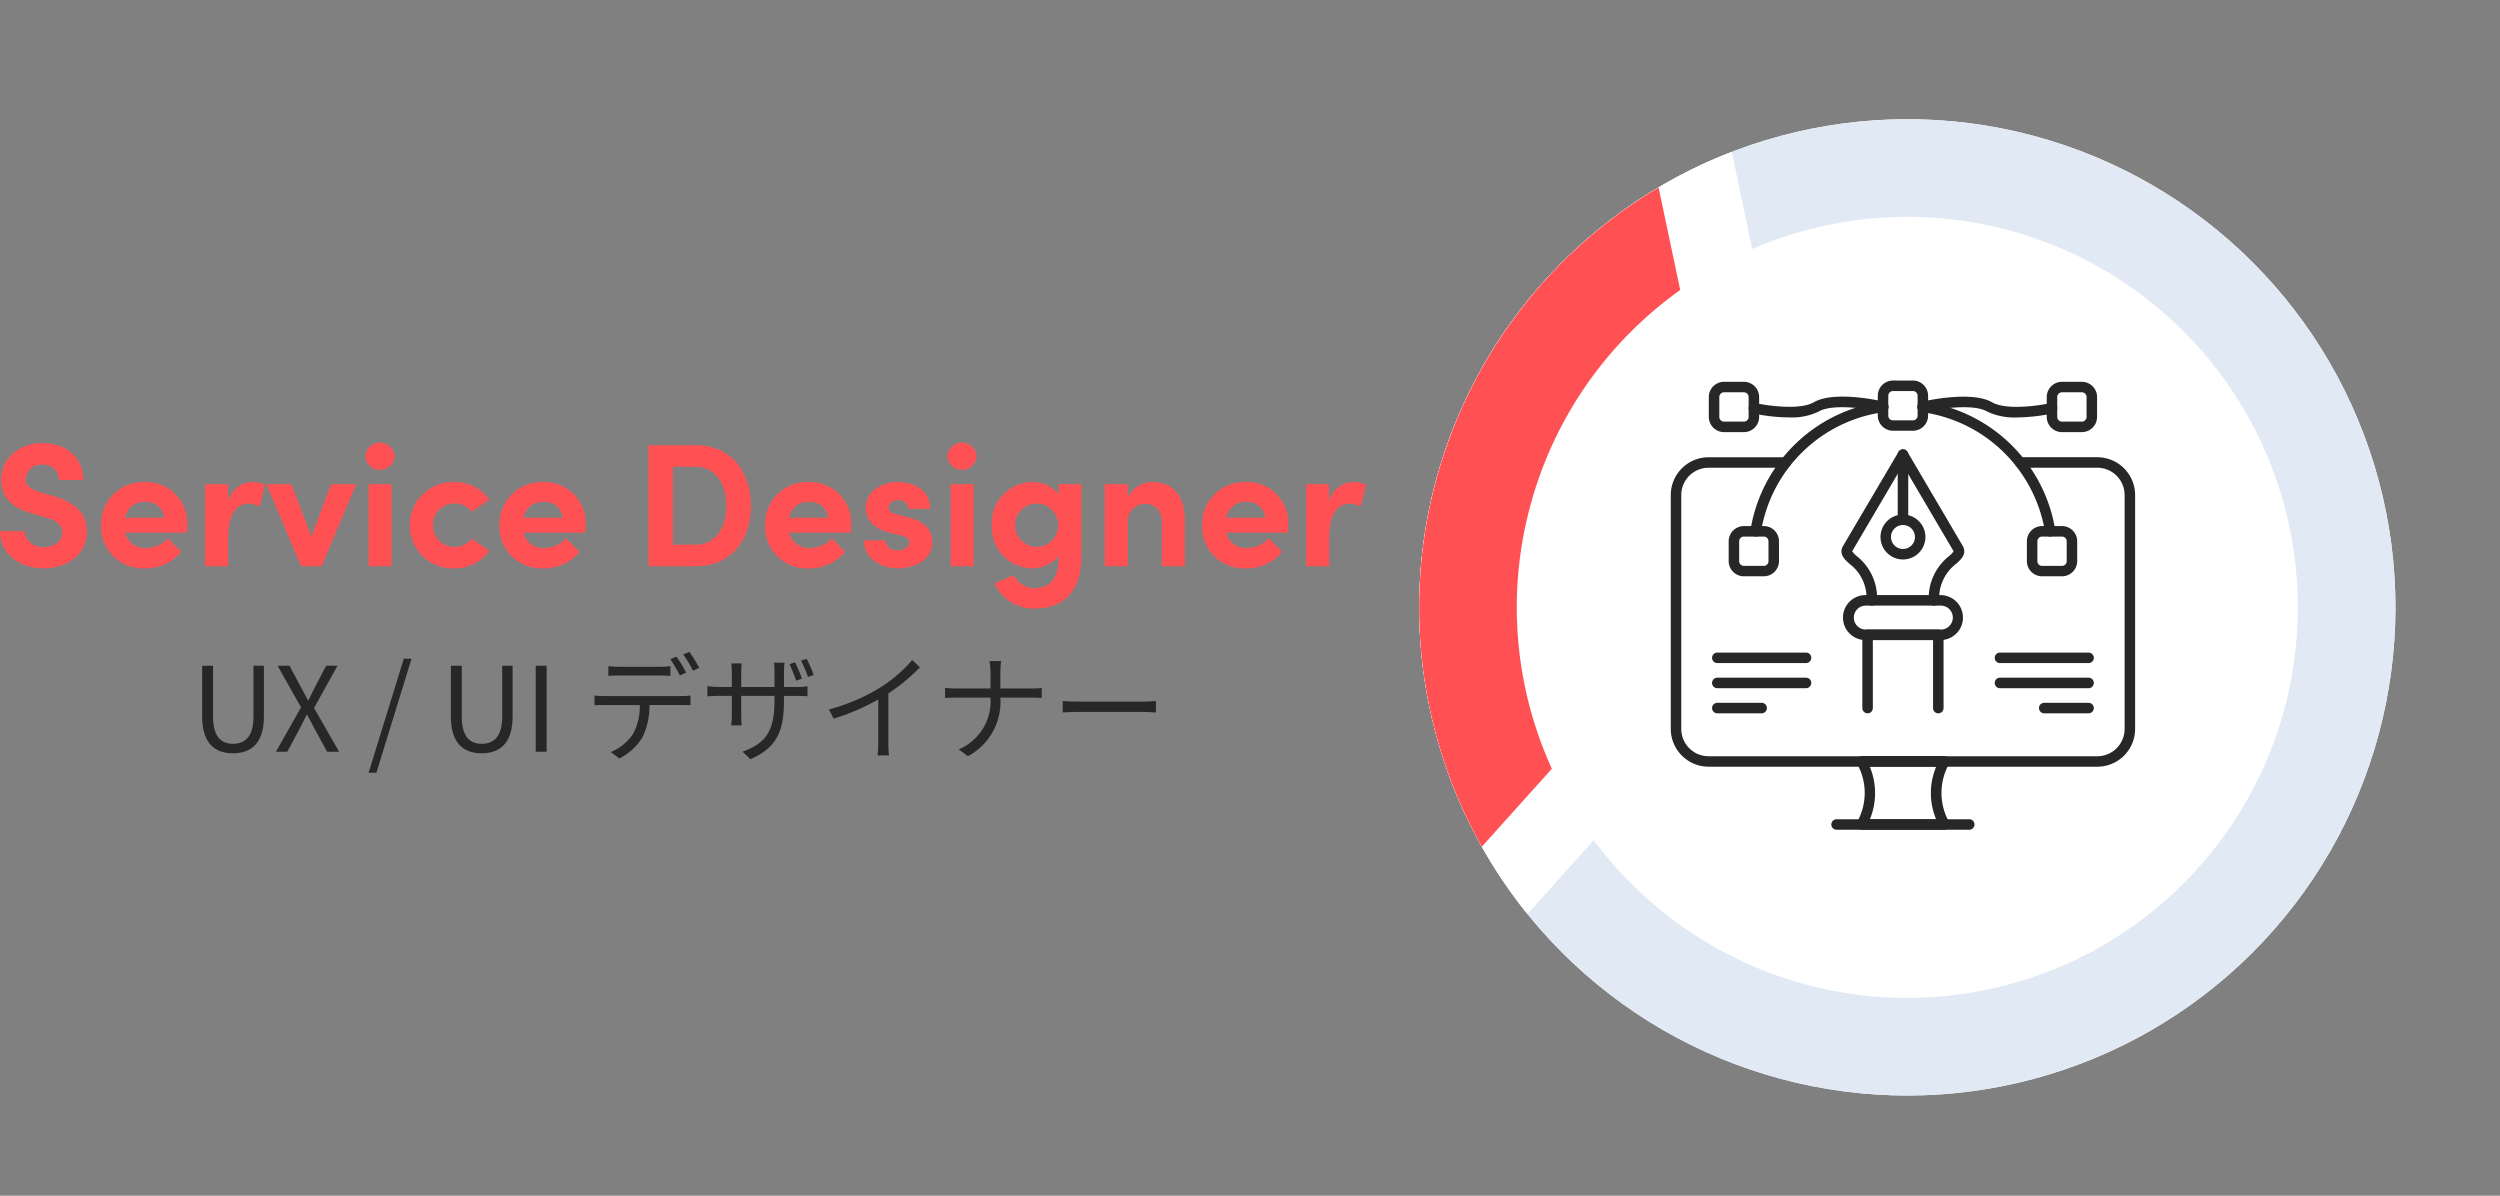 <svg xmlns="http://www.w3.org/2000/svg" width="256.063" height="122.475"><rect width="100%" height="100%" fill="#808080" stroke="none"/><g data-name="グループ 1684"><g data-name="waku 惑星"><g data-name="楕円形 315" transform="rotate(-74.99 130.636 -38.628)" fill="#fff" stroke="#e1eaf4" stroke-width="10"><circle cx="50" cy="50" r="50" stroke="none"/><circle cx="50" cy="50" r="45" fill="none"/></g><path data-name="交差 4" d="M156.728 51.861a39.954 39.954 0 0 0 6.517 34.178l-6.797 7.585a50.014 50.014 0 0 1 20.93-78.066l2.09 9.97a39.955 39.955 0 0 0-22.74 26.333Z" fill="#fff"/><path data-name="交差 3" d="M156.726 51.86a39.817 39.817 0 0 0 2.223 26.88l-7.174 7.985a50.006 50.006 0 0 1 18.104-67.523l2.217 10.501a39.82 39.82 0 0 0-15.37 22.158Z" fill="#ff5153"/><g data-name="009-ui-design"><g data-name="グループ 1576"><path data-name="パス 988" d="M198.756 65.56h-7.686a2.303 2.303 0 1 1 0-4.607h7.684a2.303 2.303 0 1 1 0 4.607Zm-7.684-3.53a1.227 1.227 0 0 0 0 2.453h7.684a1.227 1.227 0 1 0 0-2.453Z" fill="#272727"/></g><g data-name="グループ 1577"><path data-name="パス 989" d="M198.531 73.062a.533.533 0 0 1-.538-.538v-6.963h-6.167v6.963a.538.538 0 0 1-1.076 0v-7.502a.533.533 0 0 1 .538-.538h7.243a.533.533 0 0 1 .539.538v7.502a.54.54 0 0 1-.539.538Z" fill="#272727"/></g><g data-name="グループ 1578"><path data-name="パス 990" d="M198.09 62.03a.533.533 0 0 1-.539-.538 5.48 5.48 0 0 1 2.078-4.532 2.407 2.407 0 0 0 .473-.495c0-.01-.011-.022-.022-.032l-5.177-8.802-5.178 8.802c-.01.022-.01.032-.022.032a3.114 3.114 0 0 0 .473.495 5.444 5.444 0 0 1 2.078 4.532.538.538 0 0 1-1.076 0 4.361 4.361 0 0 0-1.723-3.724c-.516-.463-1.162-1.034-.667-1.873l5.661-9.602a.543.543 0 0 1 .464-.27.52.52 0 0 1 .463.27l5.639 9.59c.495.838-.151 1.41-.667 1.872a4.401 4.401 0 0 0-1.723 3.724.542.542 0 0 1-.536.55Z" fill="#272727"/></g><g data-name="グループ 1579"><path data-name="パス 991" d="M194.915 53.775a.533.533 0 0 1-.539-.538v-6.673a.538.538 0 1 1 1.077 0v6.664a.55.55 0 0 1-.538.547Z" fill="#272727"/></g><g data-name="グループ 1580"><path data-name="パス 992" d="M194.912 57.305a2.3 2.3 0 1 1 2.3-2.301 2.306 2.306 0 0 1-2.3 2.3Zm0-3.53a1.227 1.227 0 1 0 1.227 1.227 1.226 1.226 0 0 0-1.227-1.227Z" fill="#272727"/></g><g data-name="グループ 1581"><path data-name="パス 993" d="M209.993 54.959a.541.541 0 0 1-.527-.452 14.81 14.81 0 0 0-12.592-12.291.537.537 0 1 1 .14-1.065 15.804 15.804 0 0 1 13.503 13.184.536.536 0 0 1-.452.613.159.159 0 0 1-.072.011Zm-30.168 0a.237.237 0 0 1-.086-.011.544.544 0 0 1-.452-.613A15.804 15.804 0 0 1 192.79 41.15a.537.537 0 1 1 .14 1.065 14.786 14.786 0 0 0-12.566 12.29.553.553 0 0 1-.538.453Z" fill="#272727"/></g><g data-name="グループ 1582"><path data-name="パス 994" d="M180.654 59.027h-2.034a1.561 1.561 0 0 1-1.56-1.56v-2.024a1.561 1.561 0 0 1 1.56-1.56h2.034a1.561 1.561 0 0 1 1.56 1.56v2.035a1.56 1.56 0 0 1-1.56 1.549Zm-2.034-4.068a.482.482 0 0 0-.484.484v2.035a.482.482 0 0 0 .484.484h2.034a.482.482 0 0 0 .484-.484v-2.035a.482.482 0 0 0-.484-.484Z" fill="#272727"/></g><g data-name="グループ 1583"><path data-name="パス 995" d="M211.198 59.027h-2.034a1.561 1.561 0 0 1-1.56-1.56v-2.024a1.561 1.561 0 0 1 1.56-1.56h2.034a1.561 1.561 0 0 1 1.56 1.56v2.035a1.56 1.56 0 0 1-1.56 1.549Zm-2.034-4.068a.482.482 0 0 0-.484.484v2.035a.482.482 0 0 0 .484.484h2.034a.482.482 0 0 0 .484-.484v-2.035a.482.482 0 0 0-.484-.484Z" fill="#272727"/></g><g data-name="グループ 1584"><path data-name="パス 996" d="M195.927 44.12h-2.035a1.561 1.561 0 0 1-1.56-1.56v-2.023a1.561 1.561 0 0 1 1.56-1.56h2.035a1.561 1.561 0 0 1 1.56 1.56v2.034a1.56 1.56 0 0 1-1.56 1.55Zm-2.035-4.068a.482.482 0 0 0-.484.485v2.034a.482.482 0 0 0 .484.484h2.035a.482.482 0 0 0 .484-.484v-2.034a.482.482 0 0 0-.484-.485Z" fill="#272727"/></g><g data-name="グループ 1585"><path data-name="パス 997" d="M178.62 44.26h-2.035a1.561 1.561 0 0 1-1.56-1.56v-2.034a1.561 1.561 0 0 1 1.56-1.56h2.035a1.561 1.561 0 0 1 1.56 1.56V42.7a1.561 1.561 0 0 1-1.56 1.56Zm-2.035-4.079a.482.482 0 0 0-.484.485V42.7a.482.482 0 0 0 .484.484h2.035a.482.482 0 0 0 .484-.484v-2.034a.482.482 0 0 0-.484-.485Z" fill="#272727"/></g><g data-name="グループ 1586"><path data-name="パス 998" d="M213.233 44.26h-2.035a1.561 1.561 0 0 1-1.56-1.56v-2.034a1.561 1.561 0 0 1 1.56-1.56h2.035a1.561 1.561 0 0 1 1.56 1.56V42.7a1.561 1.561 0 0 1-1.56 1.56Zm-2.035-4.079a.482.482 0 0 0-.484.485V42.7a.482.482 0 0 0 .484.484h2.035a.482.482 0 0 0 .484-.484v-2.034a.482.482 0 0 0-.484-.485Z" fill="#272727"/></g><g data-name="グループ 1587"><path data-name="パス 999" d="M183.237 42.754a18.396 18.396 0 0 1-3.713-.42.54.54 0 0 1 .237-1.055c1.184.258 4.563.764 6.016-.075 2.078-1.206 6.702-.183 7.222-.054a.537.537 0 1 1-.247 1.044c-1.3-.3-4.994-.893-6.447-.054a6.262 6.262 0 0 1-3.067.613Z" fill="#272727"/></g><g data-name="グループ 1588"><path data-name="パス 1000" d="M206.582 42.754a6.387 6.387 0 0 1-3.067-.613c-1.454-.84-5.145-.247-6.447.054a.537.537 0 1 1-.247-1.044c.516-.118 5.144-1.142 7.222.054 1.453.839 4.832.344 6.016.075a.54.54 0 0 1 .237 1.055 18.397 18.397 0 0 1-3.714.42Z" fill="#272727"/></g><g data-name="グループ 1589"><path data-name="パス 1001" d="M184.981 67.917h-9.084a.538.538 0 0 1 0-1.076h9.084a.533.533 0 0 1 .538.538.54.54 0 0 1-.538.538Z" fill="#272727"/></g><g data-name="グループ 1590"><path data-name="パス 1002" d="M184.981 70.49h-9.084a.538.538 0 1 1 0-1.077h9.084a.533.533 0 0 1 .538.539.54.54 0 0 1-.538.538Z" fill="#272727"/></g><g data-name="グループ 1591"><path data-name="パス 1003" d="M180.44 73.062h-4.543a.538.538 0 1 1 0-1.076h4.542a.538.538 0 1 1 0 1.076Z" fill="#272727"/></g><g data-name="グループ 1592"><path data-name="パス 1004" d="M213.922 67.917h-9.073a.538.538 0 0 1 0-1.076h9.073a.538.538 0 1 1 0 1.076Z" fill="#272727"/></g><g data-name="グループ 1593"><path data-name="パス 1005" d="M213.922 70.49h-9.073a.538.538 0 0 1 0-1.077h9.073a.538.538 0 1 1 0 1.077Z" fill="#272727"/></g><g data-name="グループ 1594"><path data-name="パス 1006" d="M213.922 73.062h-4.542a.538.538 0 1 1 0-1.076h4.542a.538.538 0 0 1 0 1.076Z" fill="#272727"/></g><g data-name="グループ 1595"><path data-name="パス 1007" d="M214.815 78.53h-39.811a3.879 3.879 0 0 1-3.875-3.875V50.708a3.879 3.879 0 0 1 3.875-3.875h7.91a.538.538 0 1 1 0 1.076h-7.91a2.8 2.8 0 0 0-2.8 2.801v23.948a2.8 2.8 0 0 0 2.8 2.8h39.81a2.8 2.8 0 0 0 2.8-2.8v-23.95a2.8 2.8 0 0 0-2.8-2.8h-7.91a.538.538 0 0 1 0-1.077h7.911a3.879 3.879 0 0 1 3.875 3.875v23.948a3.872 3.872 0 0 1-3.875 3.876Z" fill="#272727"/></g><g data-name="グループ 1596"><path data-name="パス 1008" d="M199.144 84.987h-8.46a.533.533 0 0 1-.464-.258.515.515 0 0 1-.01-.527 6.086 6.086 0 0 0 0-5.973.541.541 0 0 1 .021-.528.533.533 0 0 1 .464-.258h8.46a.56.56 0 0 1 .463.258.541.541 0 0 1 .022.528 6.087 6.087 0 0 0 0 5.973.541.541 0 0 1-.011.527.613.613 0 0 1-.485.258Zm-7.62-1.076h6.78a6.964 6.964 0 0 1 .011-5.381h-6.801a7.012 7.012 0 0 1 .01 5.38Z" fill="#272727"/></g><g data-name="グループ 1597"><path data-name="パス 1009" d="M201.706 84.987h-13.593a.538.538 0 1 1 0-1.076h13.582a.538.538 0 0 1 .011 1.076Z" fill="#272727"/></g></g></g><path data-name="パス 1199" d="M23.862 77.155c1.8 0 3.168-.96 3.168-3.792v-5.172h-1.068v5.208c0 2.124-.924 2.784-2.1 2.784-1.14 0-2.04-.66-2.04-2.784v-5.208h-1.116v5.172c0 2.836 1.368 3.792 3.156 3.792Zm4.4-.156h1.164l1.272-2.376c.228-.444.456-.888.708-1.416h.048c.288.528.528.972.756 1.416l1.3 2.376h1.224l-2.568-4.488 2.4-4.32h-1.164l-1.176 2.256c-.216.408-.384.78-.624 1.284h-.048c-.288-.5-.468-.876-.7-1.284l-1.2-2.256h-1.22l2.4 4.26Zm9.492 2.148h.8l3.596-11.676h-.792Zm11.58-1.992c1.8 0 3.168-.96 3.168-3.792v-5.172h-1.064v5.208c0 2.124-.924 2.784-2.1 2.784-1.14 0-2.04-.66-2.04-2.784v-5.208h-1.116v5.172c0 2.836 1.368 3.792 3.156 3.792Zm5.536-.156h1.118v-8.808H54.87Zm7.44-8.772v1c.312-.024.708-.036 1.1-.036h4.14c.348 0 .768.012 1.116.036v-1a8.712 8.712 0 0 1-1.116.072h-4.148a10.428 10.428 0 0 1-1.092-.072Zm-1.416 3.012v1c.324-.024.672-.024 1.032-.024h3.6a5.751 5.751 0 0 1-.7 2.976 4.968 4.968 0 0 1-2.268 1.836l.888.66a5.915 5.915 0 0 0 2.368-2.188 7.354 7.354 0 0 0 .708-3.288h3.266c.288 0 .672.012.936.024v-1a6.433 6.433 0 0 1-.936.06h-7.86a9.2 9.2 0 0 1-1.034-.056Zm8.4-3.984-.636.264a13.714 13.714 0 0 1 .972 1.668l.648-.288a13.848 13.848 0 0 0-.984-1.644Zm1.32-.48-.636.264a11.43 11.43 0 0 1 1 1.656l.648-.288a15.782 15.782 0 0 0-1.012-1.632Zm10.824 1.068-.576.18a16.583 16.583 0 0 1 .684 1.692l.588-.2a13.886 13.886 0 0 0-.696-1.672Zm1.188-.36-.576.18a14.22 14.22 0 0 1 .708 1.668l.588-.192a13.78 13.78 0 0 0-.72-1.656Zm-2.328 4.216v-.42h1.32c.528 0 .96.024 1.092.036v-1.024a6.373 6.373 0 0 1-1.1.072h-1.312v-1.5a8.855 8.855 0 0 1 .06-.984h-1.08c.012.108.048.5.048.984v1.5h-3.408v-1.548a8.141 8.141 0 0 1 .048-.864h-1.068a7.327 7.327 0 0 1 .06.876v1.536h-1.3a8.8 8.8 0 0 1-1.2-.084v1.044c.132-.012.672-.048 1.2-.048h1.3v1.944c0 .456-.048.972-.06 1.08h1.068a13.701 13.701 0 0 1-.048-1.08v-1.944h3.408v.5c0 3.36-1.08 4.392-3.264 5.22l.8.768c2.74-1.22 3.436-2.876 3.436-6.064Zm4.608.972.48.936a23.7 23.7 0 0 0 4.572-1.96v4.44a11.131 11.131 0 0 1-.072 1.284h1.176a9.054 9.054 0 0 1-.072-1.284v-5.064a19.632 19.632 0 0 0 3.24-2.676l-.8-.744a14.3 14.3 0 0 1-3.276 2.82 19.837 19.837 0 0 1-5.248 2.244Zm16.548-3.772v1.62h-3.54c-.42 0-.864-.036-1.116-.06v1.032c.252-.024.7-.036 1.14-.036h3.516a5.348 5.348 0 0 1-3.252 5.3l.936.7a6.308 6.308 0 0 0 3.324-6h3.18c.372 0 .864.012 1.056.036v-1.02c-.192.024-.648.048-1.044.048h-3.192v-1.608a11.118 11.118 0 0 1 .072-1.2h-1.188a6.7 6.7 0 0 1 .108 1.188Zm7.4 2.9v1.18a19.72 19.72 0 0 1 1.668-.06h6.588c.54 0 1.044.048 1.284.06v-1.18c-.264.024-.7.06-1.3.06h-6.576c-.664.004-1.3-.032-1.66-.06Z" fill="#272727"/><path data-name="パス 1198" d="M4.464 58.215c2.34 0 4.446-1.35 4.446-3.816 0-2.106-1.638-3.06-3.51-3.618l-1.386-.4c-1.296-.374-1.386-1.004-1.386-1.31a1.581 1.581 0 0 1 1.71-1.472 1.539 1.539 0 0 1 1.692 1.566h2.5c0-2.358-1.8-3.78-4.14-3.78-2.376 0-4.284 1.53-4.284 3.744 0 1.116.486 2.754 3.2 3.474l1.512.432c1.062.324 1.566.81 1.566 1.494 0 .882-.738 1.494-1.854 1.494a1.865 1.865 0 0 1-2.028-1.624h-2.5C0 56.577 1.818 58.215 4.464 58.215Zm14.724-4.554a4.2 4.2 0 0 0-4.374-4.284 4.321 4.321 0 0 0-4.464 4.428 4.283 4.283 0 0 0 4.482 4.41 4.7 4.7 0 0 0 3.726-1.692l-1.37-1.386a3 3 0 0 1-2.214.99 2.057 2.057 0 0 1-2.16-1.566h6.318c.038-.378.056-.662.056-.9Zm-6.372-.63a1.954 1.954 0 0 1 2.052-1.62 1.791 1.791 0 0 1 1.944 1.62Zm13-3.654a2.582 2.582 0 0 0-2.466 2.016v-1.8h-2.34v8.406h2.358v-2.88c0-2.394.828-3.528 2.034-3.528a2.447 2.447 0 0 1 1.206.306l.54-2.25a2.993 2.993 0 0 0-1.336-.27Zm6.084 5.58-2.056-5.364h-2.556l3.546 8.406h2.106l3.548-8.406h-2.576Zm7.02-6.84a1.453 1.453 0 0 0 1.49-1.418 1.5 1.5 0 0 0-2.988 0 1.465 1.465 0 0 0 1.494 1.418Zm1.184 9.882v-8.406h-2.358v8.406Zm6.462.216a4.257 4.257 0 0 0 3.546-1.8l-1.782-1.242a2.219 2.219 0 0 1-1.742.846 2.18 2.18 0 0 1-2.232-2.25 2.147 2.147 0 0 1 2.232-2.196 2.219 2.219 0 0 1 1.746.846l1.782-1.242a4.257 4.257 0 0 0-3.546-1.8 4.423 4.423 0 1 0 0 8.838Zm13.428-4.554a4.2 4.2 0 0 0-4.374-4.284 4.321 4.321 0 0 0-4.464 4.428 4.283 4.283 0 0 0 4.482 4.41 4.7 4.7 0 0 0 3.726-1.692l-1.368-1.386a3 3 0 0 1-2.214.99 2.057 2.057 0 0 1-2.16-1.566h6.318c.036-.378.054-.662.054-.9Zm-6.372-.63a1.954 1.954 0 0 1 2.052-1.62 1.791 1.791 0 0 1 1.944 1.62Zm12.798-7.432v12.4h4.86c3.564 0 5.634-2.664 5.634-6.174 0-3.528-2.07-6.228-5.634-6.228Zm2.5 10.188v-7.976h2.358c2.07 0 3.132 1.89 3.132 4.014s-1.062 3.96-3.132 3.96Zm18.268-2.126a4.2 4.2 0 0 0-4.37-4.284 4.321 4.321 0 0 0-4.464 4.428 4.283 4.283 0 0 0 4.482 4.41 4.7 4.7 0 0 0 3.726-1.692l-1.368-1.386a3 3 0 0 1-2.214.99 2.057 2.057 0 0 1-2.16-1.566h6.318c.036-.378.05-.662.05-.9Zm-6.372-.63a1.954 1.954 0 0 1 2.052-1.62 1.791 1.791 0 0 1 1.944 1.62Zm11.16 5.184c1.728 0 3.528-.918 3.528-2.682 0-.684-.252-1.944-2.268-2.484l-1.386-.36c-.468-.126-.828-.324-.828-.72 0-.432.432-.738.972-.738a.912.912 0 0 1 1.026.882h2.25c.018-2-1.782-2.736-3.312-2.736-1.94 0-3.29 1.222-3.29 2.522 0 .882.288 2.088 2.448 2.664l1.116.27c.63.162.918.342.918.7 0 .486-.522.828-1.206.828a1.1 1.1 0 0 1-1.242-1.008h-2.214c.018 1.854 1.728 2.862 3.492 2.862Zm6.552-10.1a1.453 1.453 0 0 0 1.498-1.416 1.5 1.5 0 0 0-2.988 0 1.465 1.465 0 0 0 1.494 1.418Zm1.192 9.884v-8.406h-2.358v8.406Zm8.694-7.4a3.44 3.44 0 0 0-2.7-1.224 4.182 4.182 0 0 0-4.126 4.412 4.2 4.2 0 0 0 4.122 4.428 3.483 3.483 0 0 0 2.7-1.242v.234c0 2.178-.954 3.024-2.466 3.024a2.383 2.383 0 0 1-2.124-1.314l-1.962.846a4.446 4.446 0 0 0 4.086 2.574c2.97 0 4.824-1.71 4.824-5.382v-7.362h-2.358Zm-2.25 5.418a2.221 2.221 0 0 1-2.178-2.232 2.193 2.193 0 0 1 2.178-2.214 2.223 2.223 0 0 1 0 4.446Zm11.862-6.642a2.776 2.776 0 0 0-2.52 1.584v-1.366h-2.358v8.406h2.358v-4.41a1.79 1.79 0 0 1 1.89-1.98c.81 0 1.6.594 1.6 1.908v4.482h2.358v-4.608c.02-2.52-1.132-4.014-3.328-4.014Zm13.932 4.284a4.2 4.2 0 0 0-4.37-4.282 4.321 4.321 0 0 0-4.464 4.428 4.283 4.283 0 0 0 4.482 4.41 4.7 4.7 0 0 0 3.726-1.692l-1.368-1.386a3 3 0 0 1-2.214.99 2.057 2.057 0 0 1-2.162-1.566h6.318c.034-.378.052-.662.052-.9Zm-6.37-.628a1.954 1.954 0 0 1 2.052-1.62 1.791 1.791 0 0 1 1.944 1.62Zm13-3.654a2.582 2.582 0 0 0-2.466 2.016v-1.8h-2.34v8.406h2.358v-2.88c0-2.394.828-3.528 2.034-3.528a2.447 2.447 0 0 1 1.206.306l.54-2.25a2.993 2.993 0 0 0-1.338-.27Z" fill="#ff5153"/></g></svg>